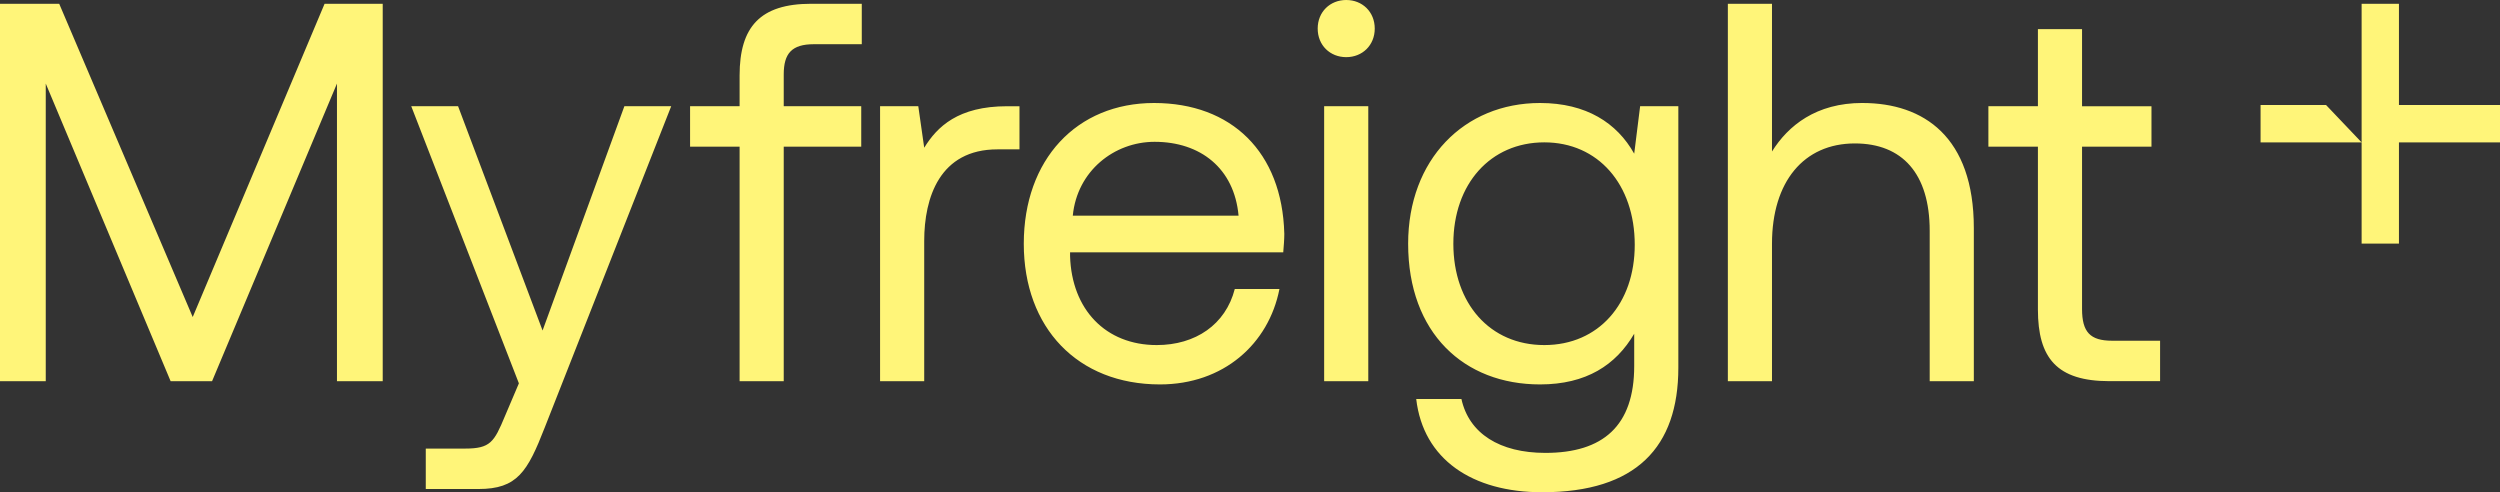 <svg width="645" height="127" viewBox="0 0 645 127" fill="none" xmlns="http://www.w3.org/2000/svg">
<rect x="0" y="0" width="645" height="127" fill="#333333" stroke="none"/>
<path d="M645 27.087V36.735H618.93V62.849H609.297V36.735H583.227V27.087H600.117L609.297 36.735V0.974H618.93V27.087H645ZM238.446 38.112L236.919 27.401H227.059V98.347H238.446V62.182C238.446 50.916 242.473 38.536 257.332 38.536H263.025V27.409H259.832C247.195 27.409 241.779 32.694 238.446 38.119V38.112ZM139.984 85.272L118.182 27.401H106.1L133.873 98.903L130.263 107.388C127.486 114.064 126.514 115.733 119.987 115.733H109.85V126.165H123.459C133.457 126.165 136.095 121.714 140.539 110.309L173.172 27.401H161.091L139.984 85.272ZM190.816 19.473V27.401H178.04V37.834H190.816V98.347H202.202V37.834H222.199V27.401H202.202V19.195C202.202 13.77 204.285 11.406 209.979 11.406H222.338V0.974H209.285C196.092 0.974 190.816 6.955 190.816 19.473ZM49.721 81.794L15.275 0.974H0V98.347H11.803V21.559L44.02 98.347H54.713L86.937 21.559V98.347H98.74V0.974H83.743L49.721 81.794ZM331.354 60.235C331.354 61.765 331.216 63.434 331.077 65.103H276.079V66.077C276.495 79.847 285.244 89.027 298.436 89.027C308.434 89.027 316.211 83.742 318.572 74.562H330.097C327.32 88.749 315.655 99.181 299.269 99.181C278.023 99.181 264.136 84.576 264.136 62.878C264.136 41.179 277.745 26.574 297.742 26.574C317.738 26.574 330.792 39.232 331.347 60.235H331.354ZM319.551 55.645C318.44 43.405 309.691 36.589 297.888 36.589C287.473 36.589 277.891 44.1 276.78 55.645H319.551ZM537.167 79.708V37.841H555.081V27.409H537.167V7.511H525.781V27.401H513.005V37.834H525.781V79.84C525.781 92.358 530.641 98.339 544.25 98.339H557.303V87.907H544.944C539.25 87.907 537.167 85.682 537.167 79.701V79.708ZM480.503 26.567C468.561 26.567 461.34 32.409 457.174 39.085V0.974H445.787V98.347H457.174V62.878C457.174 46.882 465.367 37.006 478.559 37.006C490.779 37.006 497.861 44.795 497.861 59.539V98.347H509.248V58.844C509.248 35.337 496.334 26.574 480.503 26.574V26.567ZM423.152 27.401H433.011V94.869C433.011 115.316 422.18 127 397.878 127C379.826 127 367.189 118.515 365.384 102.937H377.048C378.993 111.839 386.908 116.846 398.711 116.846C413.57 116.846 421.624 109.891 421.624 94.452V86.106C416.903 94.174 409.265 99.181 397.323 99.181C377.743 99.181 363.301 85.967 363.301 62.878C363.301 41.179 377.743 26.574 397.323 26.574C409.265 26.574 417.181 31.721 421.624 39.649L423.152 27.409V27.401ZM421.763 63.156C421.763 47.577 412.32 36.728 398.434 36.728C384.547 36.728 374.965 47.438 374.965 62.878C374.965 78.317 384.408 89.027 398.434 89.027C412.459 89.027 421.763 78.317 421.763 63.156ZM341.63 98.347H353.017V27.401H341.63V98.347ZM347.324 0C343.158 0 339.964 3.06 339.964 7.372C339.964 11.684 343.158 14.744 347.324 14.744C351.49 14.744 354.684 11.684 354.684 7.372C354.684 3.06 351.49 0 347.324 0Z" fill="#FFF579"/>
</svg>
